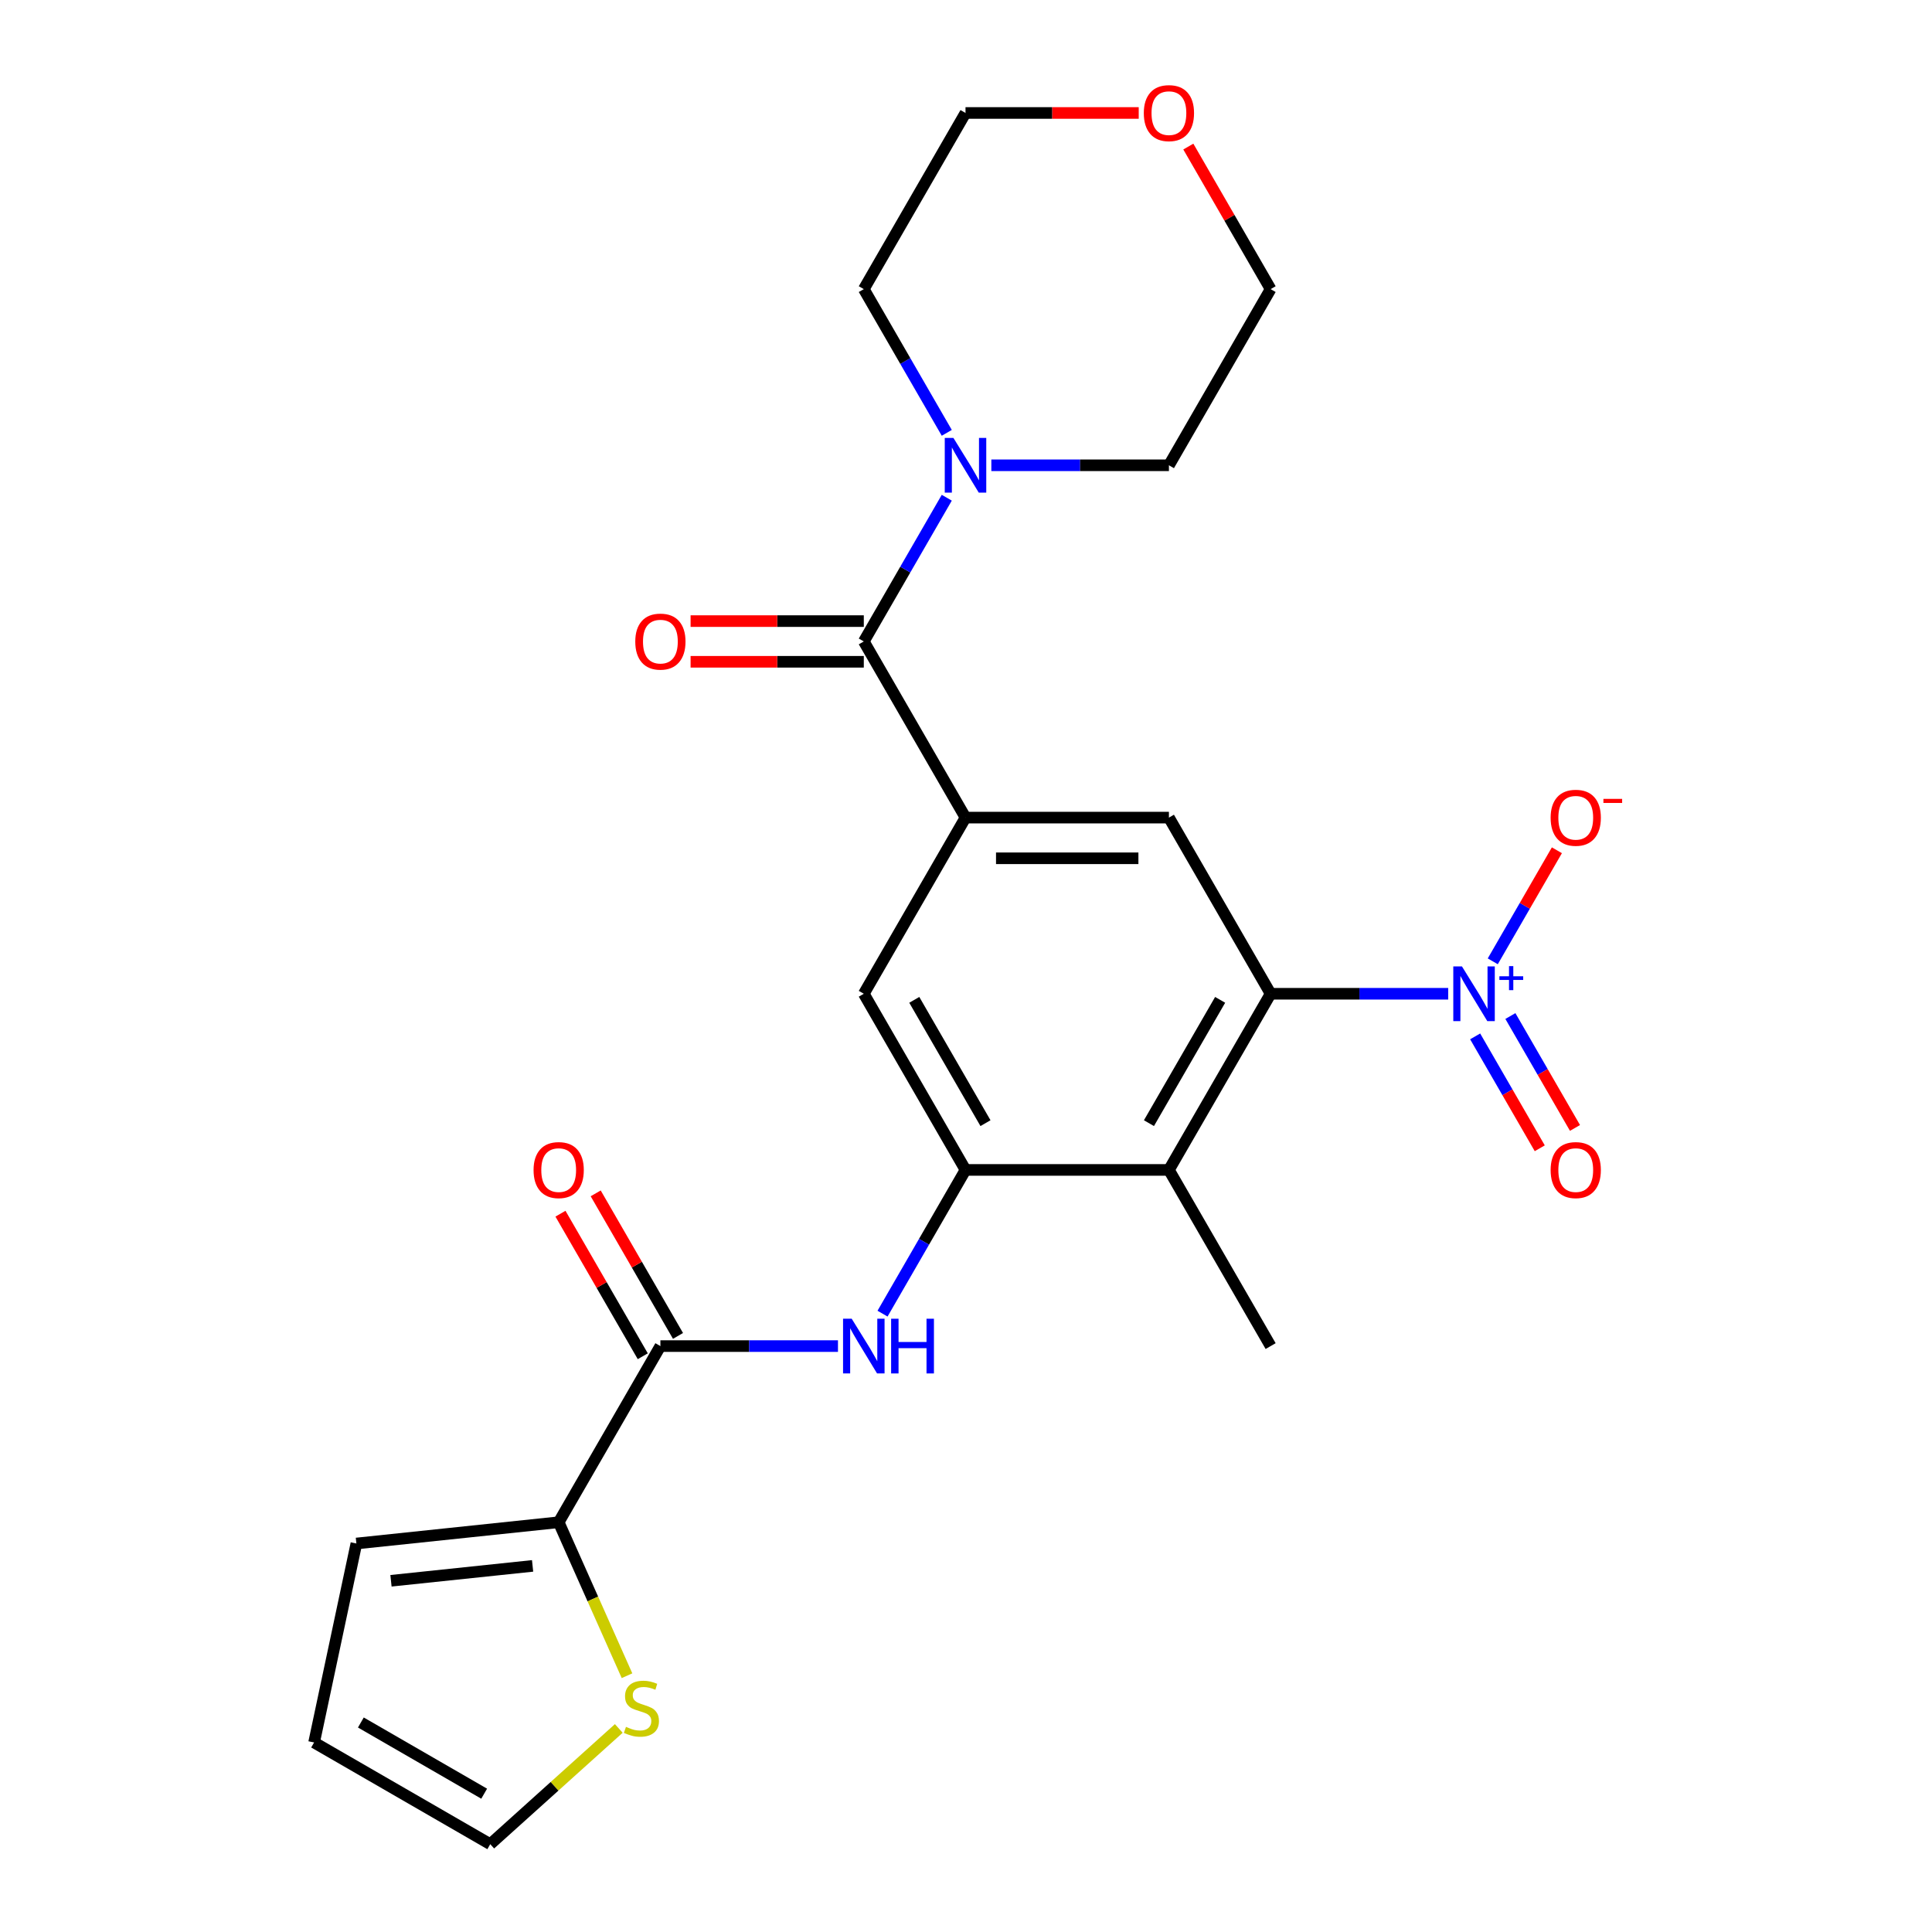 <?xml version='1.0' encoding='iso-8859-1'?>
<svg version='1.1' baseProfile='full'
              xmlns='http://www.w3.org/2000/svg'
                      xmlns:rdkit='http://www.rdkit.org/xml'
                      xmlns:xlink='http://www.w3.org/1999/xlink'
                  xml:space='preserve'
width='1000px' height='1000px' viewBox='0 0 1000 1000'>
<!-- END OF HEADER -->
<rect style='opacity:1.0;fill:#FFFFFF;stroke:none' width='1000' height='1000' x='0' y='0'> </rect>
<path class='bond-0' d='M 749.588,514.371 L 703.631,514.371' style='fill:none;fill-rule:evenodd;stroke:#0000FF;stroke-width:6px;stroke-linecap:butt;stroke-linejoin:miter;stroke-opacity:1' />
<path class='bond-0' d='M 703.631,514.371 L 657.675,514.371' style='fill:none;fill-rule:evenodd;stroke:#000000;stroke-width:6px;stroke-linecap:butt;stroke-linejoin:miter;stroke-opacity:1' />
<path class='bond-12' d='M 772.655,497.579 L 789.249,468.839' style='fill:none;fill-rule:evenodd;stroke:#0000FF;stroke-width:6px;stroke-linecap:butt;stroke-linejoin:miter;stroke-opacity:1' />
<path class='bond-12' d='M 789.249,468.839 L 805.842,440.098' style='fill:none;fill-rule:evenodd;stroke:#FF0000;stroke-width:6px;stroke-linecap:butt;stroke-linejoin:miter;stroke-opacity:1' />
<path class='bond-13' d='M 763.537,536.428 L 780.258,565.388' style='fill:none;fill-rule:evenodd;stroke:#0000FF;stroke-width:6px;stroke-linecap:butt;stroke-linejoin:miter;stroke-opacity:1' />
<path class='bond-13' d='M 780.258,565.388 L 796.978,594.348' style='fill:none;fill-rule:evenodd;stroke:#FF0000;stroke-width:6px;stroke-linecap:butt;stroke-linejoin:miter;stroke-opacity:1' />
<path class='bond-13' d='M 781.773,525.899 L 798.494,554.86' style='fill:none;fill-rule:evenodd;stroke:#0000FF;stroke-width:6px;stroke-linecap:butt;stroke-linejoin:miter;stroke-opacity:1' />
<path class='bond-13' d='M 798.494,554.86 L 815.214,583.82' style='fill:none;fill-rule:evenodd;stroke:#FF0000;stroke-width:6px;stroke-linecap:butt;stroke-linejoin:miter;stroke-opacity:1' />
<path class='bond-4' d='M 657.675,514.371 L 605.032,605.552' style='fill:none;fill-rule:evenodd;stroke:#000000;stroke-width:6px;stroke-linecap:butt;stroke-linejoin:miter;stroke-opacity:1' />
<path class='bond-4' d='M 631.542,517.52 L 594.692,581.346' style='fill:none;fill-rule:evenodd;stroke:#000000;stroke-width:6px;stroke-linecap:butt;stroke-linejoin:miter;stroke-opacity:1' />
<path class='bond-7' d='M 657.675,514.371 L 605.032,423.191' style='fill:none;fill-rule:evenodd;stroke:#000000;stroke-width:6px;stroke-linecap:butt;stroke-linejoin:miter;stroke-opacity:1' />
<path class='bond-1' d='M 499.746,605.552 L 605.032,605.552' style='fill:none;fill-rule:evenodd;stroke:#000000;stroke-width:6px;stroke-linecap:butt;stroke-linejoin:miter;stroke-opacity:1' />
<path class='bond-6' d='M 499.746,605.552 L 478.272,642.746' style='fill:none;fill-rule:evenodd;stroke:#000000;stroke-width:6px;stroke-linecap:butt;stroke-linejoin:miter;stroke-opacity:1' />
<path class='bond-6' d='M 478.272,642.746 L 456.798,679.94' style='fill:none;fill-rule:evenodd;stroke:#0000FF;stroke-width:6px;stroke-linecap:butt;stroke-linejoin:miter;stroke-opacity:1' />
<path class='bond-25' d='M 499.746,605.552 L 447.103,514.371' style='fill:none;fill-rule:evenodd;stroke:#000000;stroke-width:6px;stroke-linecap:butt;stroke-linejoin:miter;stroke-opacity:1' />
<path class='bond-25' d='M 510.085,581.346 L 473.235,517.52' style='fill:none;fill-rule:evenodd;stroke:#000000;stroke-width:6px;stroke-linecap:butt;stroke-linejoin:miter;stroke-opacity:1' />
<path class='bond-2' d='M 499.746,423.191 L 605.032,423.191' style='fill:none;fill-rule:evenodd;stroke:#000000;stroke-width:6px;stroke-linecap:butt;stroke-linejoin:miter;stroke-opacity:1' />
<path class='bond-2' d='M 515.539,444.248 L 589.239,444.248' style='fill:none;fill-rule:evenodd;stroke:#000000;stroke-width:6px;stroke-linecap:butt;stroke-linejoin:miter;stroke-opacity:1' />
<path class='bond-3' d='M 499.746,423.191 L 447.103,332.011' style='fill:none;fill-rule:evenodd;stroke:#000000;stroke-width:6px;stroke-linecap:butt;stroke-linejoin:miter;stroke-opacity:1' />
<path class='bond-10' d='M 499.746,423.191 L 447.103,514.371' style='fill:none;fill-rule:evenodd;stroke:#000000;stroke-width:6px;stroke-linecap:butt;stroke-linejoin:miter;stroke-opacity:1' />
<path class='bond-8' d='M 447.103,332.011 L 468.577,294.817' style='fill:none;fill-rule:evenodd;stroke:#000000;stroke-width:6px;stroke-linecap:butt;stroke-linejoin:miter;stroke-opacity:1' />
<path class='bond-8' d='M 468.577,294.817 L 490.051,257.623' style='fill:none;fill-rule:evenodd;stroke:#0000FF;stroke-width:6px;stroke-linecap:butt;stroke-linejoin:miter;stroke-opacity:1' />
<path class='bond-14' d='M 447.103,321.482 L 402.276,321.482' style='fill:none;fill-rule:evenodd;stroke:#000000;stroke-width:6px;stroke-linecap:butt;stroke-linejoin:miter;stroke-opacity:1' />
<path class='bond-14' d='M 402.276,321.482 L 357.449,321.482' style='fill:none;fill-rule:evenodd;stroke:#FF0000;stroke-width:6px;stroke-linecap:butt;stroke-linejoin:miter;stroke-opacity:1' />
<path class='bond-14' d='M 447.103,342.539 L 402.276,342.539' style='fill:none;fill-rule:evenodd;stroke:#000000;stroke-width:6px;stroke-linecap:butt;stroke-linejoin:miter;stroke-opacity:1' />
<path class='bond-14' d='M 402.276,342.539 L 357.449,342.539' style='fill:none;fill-rule:evenodd;stroke:#FF0000;stroke-width:6px;stroke-linecap:butt;stroke-linejoin:miter;stroke-opacity:1' />
<path class='bond-20' d='M 605.032,605.552 L 657.675,696.732' style='fill:none;fill-rule:evenodd;stroke:#000000;stroke-width:6px;stroke-linecap:butt;stroke-linejoin:miter;stroke-opacity:1' />
<path class='bond-5' d='M 341.817,696.732 L 387.774,696.732' style='fill:none;fill-rule:evenodd;stroke:#000000;stroke-width:6px;stroke-linecap:butt;stroke-linejoin:miter;stroke-opacity:1' />
<path class='bond-5' d='M 387.774,696.732 L 433.731,696.732' style='fill:none;fill-rule:evenodd;stroke:#0000FF;stroke-width:6px;stroke-linecap:butt;stroke-linejoin:miter;stroke-opacity:1' />
<path class='bond-9' d='M 341.817,696.732 L 289.174,787.912' style='fill:none;fill-rule:evenodd;stroke:#000000;stroke-width:6px;stroke-linecap:butt;stroke-linejoin:miter;stroke-opacity:1' />
<path class='bond-16' d='M 350.935,691.467 L 329.634,654.573' style='fill:none;fill-rule:evenodd;stroke:#000000;stroke-width:6px;stroke-linecap:butt;stroke-linejoin:miter;stroke-opacity:1' />
<path class='bond-16' d='M 329.634,654.573 L 308.333,617.679' style='fill:none;fill-rule:evenodd;stroke:#FF0000;stroke-width:6px;stroke-linecap:butt;stroke-linejoin:miter;stroke-opacity:1' />
<path class='bond-16' d='M 332.699,701.996 L 311.398,665.102' style='fill:none;fill-rule:evenodd;stroke:#000000;stroke-width:6px;stroke-linecap:butt;stroke-linejoin:miter;stroke-opacity:1' />
<path class='bond-16' d='M 311.398,665.102 L 290.097,628.208' style='fill:none;fill-rule:evenodd;stroke:#FF0000;stroke-width:6px;stroke-linecap:butt;stroke-linejoin:miter;stroke-opacity:1' />
<path class='bond-21' d='M 490.051,224.038 L 468.577,186.844' style='fill:none;fill-rule:evenodd;stroke:#0000FF;stroke-width:6px;stroke-linecap:butt;stroke-linejoin:miter;stroke-opacity:1' />
<path class='bond-21' d='M 468.577,186.844 L 447.103,149.65' style='fill:none;fill-rule:evenodd;stroke:#000000;stroke-width:6px;stroke-linecap:butt;stroke-linejoin:miter;stroke-opacity:1' />
<path class='bond-22' d='M 513.118,240.831 L 559.075,240.831' style='fill:none;fill-rule:evenodd;stroke:#0000FF;stroke-width:6px;stroke-linecap:butt;stroke-linejoin:miter;stroke-opacity:1' />
<path class='bond-22' d='M 559.075,240.831 L 605.032,240.831' style='fill:none;fill-rule:evenodd;stroke:#000000;stroke-width:6px;stroke-linecap:butt;stroke-linejoin:miter;stroke-opacity:1' />
<path class='bond-11' d='M 289.174,787.912 L 306.857,827.628' style='fill:none;fill-rule:evenodd;stroke:#000000;stroke-width:6px;stroke-linecap:butt;stroke-linejoin:miter;stroke-opacity:1' />
<path class='bond-11' d='M 306.857,827.628 L 324.539,867.343' style='fill:none;fill-rule:evenodd;stroke:#CCCC00;stroke-width:6px;stroke-linecap:butt;stroke-linejoin:miter;stroke-opacity:1' />
<path class='bond-15' d='M 289.174,787.912 L 184.465,798.917' style='fill:none;fill-rule:evenodd;stroke:#000000;stroke-width:6px;stroke-linecap:butt;stroke-linejoin:miter;stroke-opacity:1' />
<path class='bond-15' d='M 275.669,810.505 L 202.372,818.208' style='fill:none;fill-rule:evenodd;stroke:#000000;stroke-width:6px;stroke-linecap:butt;stroke-linejoin:miter;stroke-opacity:1' />
<path class='bond-17' d='M 320.286,894.641 L 287.02,924.593' style='fill:none;fill-rule:evenodd;stroke:#CCCC00;stroke-width:6px;stroke-linecap:butt;stroke-linejoin:miter;stroke-opacity:1' />
<path class='bond-17' d='M 287.02,924.593 L 253.755,954.545' style='fill:none;fill-rule:evenodd;stroke:#000000;stroke-width:6px;stroke-linecap:butt;stroke-linejoin:miter;stroke-opacity:1' />
<path class='bond-18' d='M 184.465,798.917 L 162.575,901.903' style='fill:none;fill-rule:evenodd;stroke:#000000;stroke-width:6px;stroke-linecap:butt;stroke-linejoin:miter;stroke-opacity:1' />
<path class='bond-27' d='M 253.755,954.545 L 162.575,901.903' style='fill:none;fill-rule:evenodd;stroke:#000000;stroke-width:6px;stroke-linecap:butt;stroke-linejoin:miter;stroke-opacity:1' />
<path class='bond-27' d='M 250.607,928.413 L 186.78,891.563' style='fill:none;fill-rule:evenodd;stroke:#000000;stroke-width:6px;stroke-linecap:butt;stroke-linejoin:miter;stroke-opacity:1' />
<path class='bond-19' d='M 615.073,75.862 L 636.374,112.756' style='fill:none;fill-rule:evenodd;stroke:#FF0000;stroke-width:6px;stroke-linecap:butt;stroke-linejoin:miter;stroke-opacity:1' />
<path class='bond-19' d='M 636.374,112.756 L 657.675,149.65' style='fill:none;fill-rule:evenodd;stroke:#000000;stroke-width:6px;stroke-linecap:butt;stroke-linejoin:miter;stroke-opacity:1' />
<path class='bond-26' d='M 589.4,58.47 L 544.573,58.47' style='fill:none;fill-rule:evenodd;stroke:#FF0000;stroke-width:6px;stroke-linecap:butt;stroke-linejoin:miter;stroke-opacity:1' />
<path class='bond-26' d='M 544.573,58.47 L 499.746,58.47' style='fill:none;fill-rule:evenodd;stroke:#000000;stroke-width:6px;stroke-linecap:butt;stroke-linejoin:miter;stroke-opacity:1' />
<path class='bond-24' d='M 447.103,149.65 L 499.746,58.47' style='fill:none;fill-rule:evenodd;stroke:#000000;stroke-width:6px;stroke-linecap:butt;stroke-linejoin:miter;stroke-opacity:1' />
<path class='bond-23' d='M 605.032,240.831 L 657.675,149.65' style='fill:none;fill-rule:evenodd;stroke:#000000;stroke-width:6px;stroke-linecap:butt;stroke-linejoin:miter;stroke-opacity:1' />
<path  class='atom-0' d='M 756.7 500.211
L 765.98 515.211
Q 766.9 516.691, 768.38 519.371
Q 769.86 522.051, 769.94 522.211
L 769.94 500.211
L 773.7 500.211
L 773.7 528.531
L 769.82 528.531
L 759.86 512.131
Q 758.7 510.211, 757.46 508.011
Q 756.26 505.811, 755.9 505.131
L 755.9 528.531
L 752.22 528.531
L 752.22 500.211
L 756.7 500.211
' fill='#0000FF'/>
<path  class='atom-0' d='M 776.076 505.316
L 781.066 505.316
L 781.066 500.063
L 783.284 500.063
L 783.284 505.316
L 788.405 505.316
L 788.405 507.217
L 783.284 507.217
L 783.284 512.497
L 781.066 512.497
L 781.066 507.217
L 776.076 507.217
L 776.076 505.316
' fill='#0000FF'/>
<path  class='atom-7' d='M 440.843 682.572
L 450.123 697.572
Q 451.043 699.052, 452.523 701.732
Q 454.003 704.412, 454.083 704.572
L 454.083 682.572
L 457.843 682.572
L 457.843 710.892
L 453.963 710.892
L 444.003 694.492
Q 442.843 692.572, 441.603 690.372
Q 440.403 688.172, 440.043 687.492
L 440.043 710.892
L 436.363 710.892
L 436.363 682.572
L 440.843 682.572
' fill='#0000FF'/>
<path  class='atom-7' d='M 461.243 682.572
L 465.083 682.572
L 465.083 694.612
L 479.563 694.612
L 479.563 682.572
L 483.403 682.572
L 483.403 710.892
L 479.563 710.892
L 479.563 697.812
L 465.083 697.812
L 465.083 710.892
L 461.243 710.892
L 461.243 682.572
' fill='#0000FF'/>
<path  class='atom-9' d='M 493.486 226.671
L 502.766 241.671
Q 503.686 243.151, 505.166 245.831
Q 506.646 248.511, 506.726 248.671
L 506.726 226.671
L 510.486 226.671
L 510.486 254.991
L 506.606 254.991
L 496.646 238.591
Q 495.486 236.671, 494.246 234.471
Q 493.046 232.271, 492.686 231.591
L 492.686 254.991
L 489.006 254.991
L 489.006 226.671
L 493.486 226.671
' fill='#0000FF'/>
<path  class='atom-12' d='M 323.998 893.815
Q 324.318 893.935, 325.638 894.495
Q 326.958 895.055, 328.398 895.415
Q 329.878 895.735, 331.318 895.735
Q 333.998 895.735, 335.558 894.455
Q 337.118 893.135, 337.118 890.855
Q 337.118 889.295, 336.318 888.335
Q 335.558 887.375, 334.358 886.855
Q 333.158 886.335, 331.158 885.735
Q 328.638 884.975, 327.118 884.255
Q 325.638 883.535, 324.558 882.015
Q 323.518 880.495, 323.518 877.935
Q 323.518 874.375, 325.918 872.175
Q 328.358 869.975, 333.158 869.975
Q 336.438 869.975, 340.158 871.535
L 339.238 874.615
Q 335.838 873.215, 333.278 873.215
Q 330.518 873.215, 328.998 874.375
Q 327.478 875.495, 327.518 877.455
Q 327.518 878.975, 328.278 879.895
Q 329.078 880.815, 330.198 881.335
Q 331.358 881.855, 333.278 882.455
Q 335.838 883.255, 337.358 884.055
Q 338.878 884.855, 339.958 886.495
Q 341.078 888.095, 341.078 890.855
Q 341.078 894.775, 338.438 896.895
Q 335.838 898.975, 331.478 898.975
Q 328.958 898.975, 327.038 898.415
Q 325.158 897.895, 322.918 896.975
L 323.998 893.815
' fill='#CCCC00'/>
<path  class='atom-13' d='M 802.603 423.271
Q 802.603 416.471, 805.963 412.671
Q 809.323 408.871, 815.603 408.871
Q 821.883 408.871, 825.243 412.671
Q 828.603 416.471, 828.603 423.271
Q 828.603 430.151, 825.203 434.071
Q 821.803 437.951, 815.603 437.951
Q 809.363 437.951, 805.963 434.071
Q 802.603 430.191, 802.603 423.271
M 815.603 434.751
Q 819.923 434.751, 822.243 431.871
Q 824.603 428.951, 824.603 423.271
Q 824.603 417.711, 822.243 414.911
Q 819.923 412.071, 815.603 412.071
Q 811.283 412.071, 808.923 414.871
Q 806.603 417.671, 806.603 423.271
Q 806.603 428.991, 808.923 431.871
Q 811.283 434.751, 815.603 434.751
' fill='#FF0000'/>
<path  class='atom-13' d='M 829.923 413.493
L 839.612 413.493
L 839.612 415.605
L 829.923 415.605
L 829.923 413.493
' fill='#FF0000'/>
<path  class='atom-14' d='M 802.603 605.632
Q 802.603 598.832, 805.963 595.032
Q 809.323 591.232, 815.603 591.232
Q 821.883 591.232, 825.243 595.032
Q 828.603 598.832, 828.603 605.632
Q 828.603 612.512, 825.203 616.432
Q 821.803 620.312, 815.603 620.312
Q 809.363 620.312, 805.963 616.432
Q 802.603 612.552, 802.603 605.632
M 815.603 617.112
Q 819.923 617.112, 822.243 614.232
Q 824.603 611.312, 824.603 605.632
Q 824.603 600.072, 822.243 597.272
Q 819.923 594.432, 815.603 594.432
Q 811.283 594.432, 808.923 597.232
Q 806.603 600.032, 806.603 605.632
Q 806.603 611.352, 808.923 614.232
Q 811.283 617.112, 815.603 617.112
' fill='#FF0000'/>
<path  class='atom-15' d='M 328.817 332.091
Q 328.817 325.291, 332.177 321.491
Q 335.537 317.691, 341.817 317.691
Q 348.097 317.691, 351.457 321.491
Q 354.817 325.291, 354.817 332.091
Q 354.817 338.971, 351.417 342.891
Q 348.017 346.771, 341.817 346.771
Q 335.577 346.771, 332.177 342.891
Q 328.817 339.011, 328.817 332.091
M 341.817 343.571
Q 346.137 343.571, 348.457 340.691
Q 350.817 337.771, 350.817 332.091
Q 350.817 326.531, 348.457 323.731
Q 346.137 320.891, 341.817 320.891
Q 337.497 320.891, 335.137 323.691
Q 332.817 326.491, 332.817 332.091
Q 332.817 337.811, 335.137 340.691
Q 337.497 343.571, 341.817 343.571
' fill='#FF0000'/>
<path  class='atom-17' d='M 276.174 605.632
Q 276.174 598.832, 279.534 595.032
Q 282.894 591.232, 289.174 591.232
Q 295.454 591.232, 298.814 595.032
Q 302.174 598.832, 302.174 605.632
Q 302.174 612.512, 298.774 616.432
Q 295.374 620.312, 289.174 620.312
Q 282.934 620.312, 279.534 616.432
Q 276.174 612.552, 276.174 605.632
M 289.174 617.112
Q 293.494 617.112, 295.814 614.232
Q 298.174 611.312, 298.174 605.632
Q 298.174 600.072, 295.814 597.272
Q 293.494 594.432, 289.174 594.432
Q 284.854 594.432, 282.494 597.232
Q 280.174 600.032, 280.174 605.632
Q 280.174 611.352, 282.494 614.232
Q 284.854 617.112, 289.174 617.112
' fill='#FF0000'/>
<path  class='atom-20' d='M 592.032 58.55
Q 592.032 51.75, 595.392 47.95
Q 598.752 44.15, 605.032 44.15
Q 611.312 44.15, 614.672 47.95
Q 618.032 51.75, 618.032 58.55
Q 618.032 65.43, 614.632 69.35
Q 611.232 73.23, 605.032 73.23
Q 598.792 73.23, 595.392 69.35
Q 592.032 65.47, 592.032 58.55
M 605.032 70.03
Q 609.352 70.03, 611.672 67.15
Q 614.032 64.23, 614.032 58.55
Q 614.032 52.99, 611.672 50.19
Q 609.352 47.35, 605.032 47.35
Q 600.712 47.35, 598.352 50.15
Q 596.032 52.95, 596.032 58.55
Q 596.032 64.27, 598.352 67.15
Q 600.712 70.03, 605.032 70.03
' fill='#FF0000'/>
</svg>
